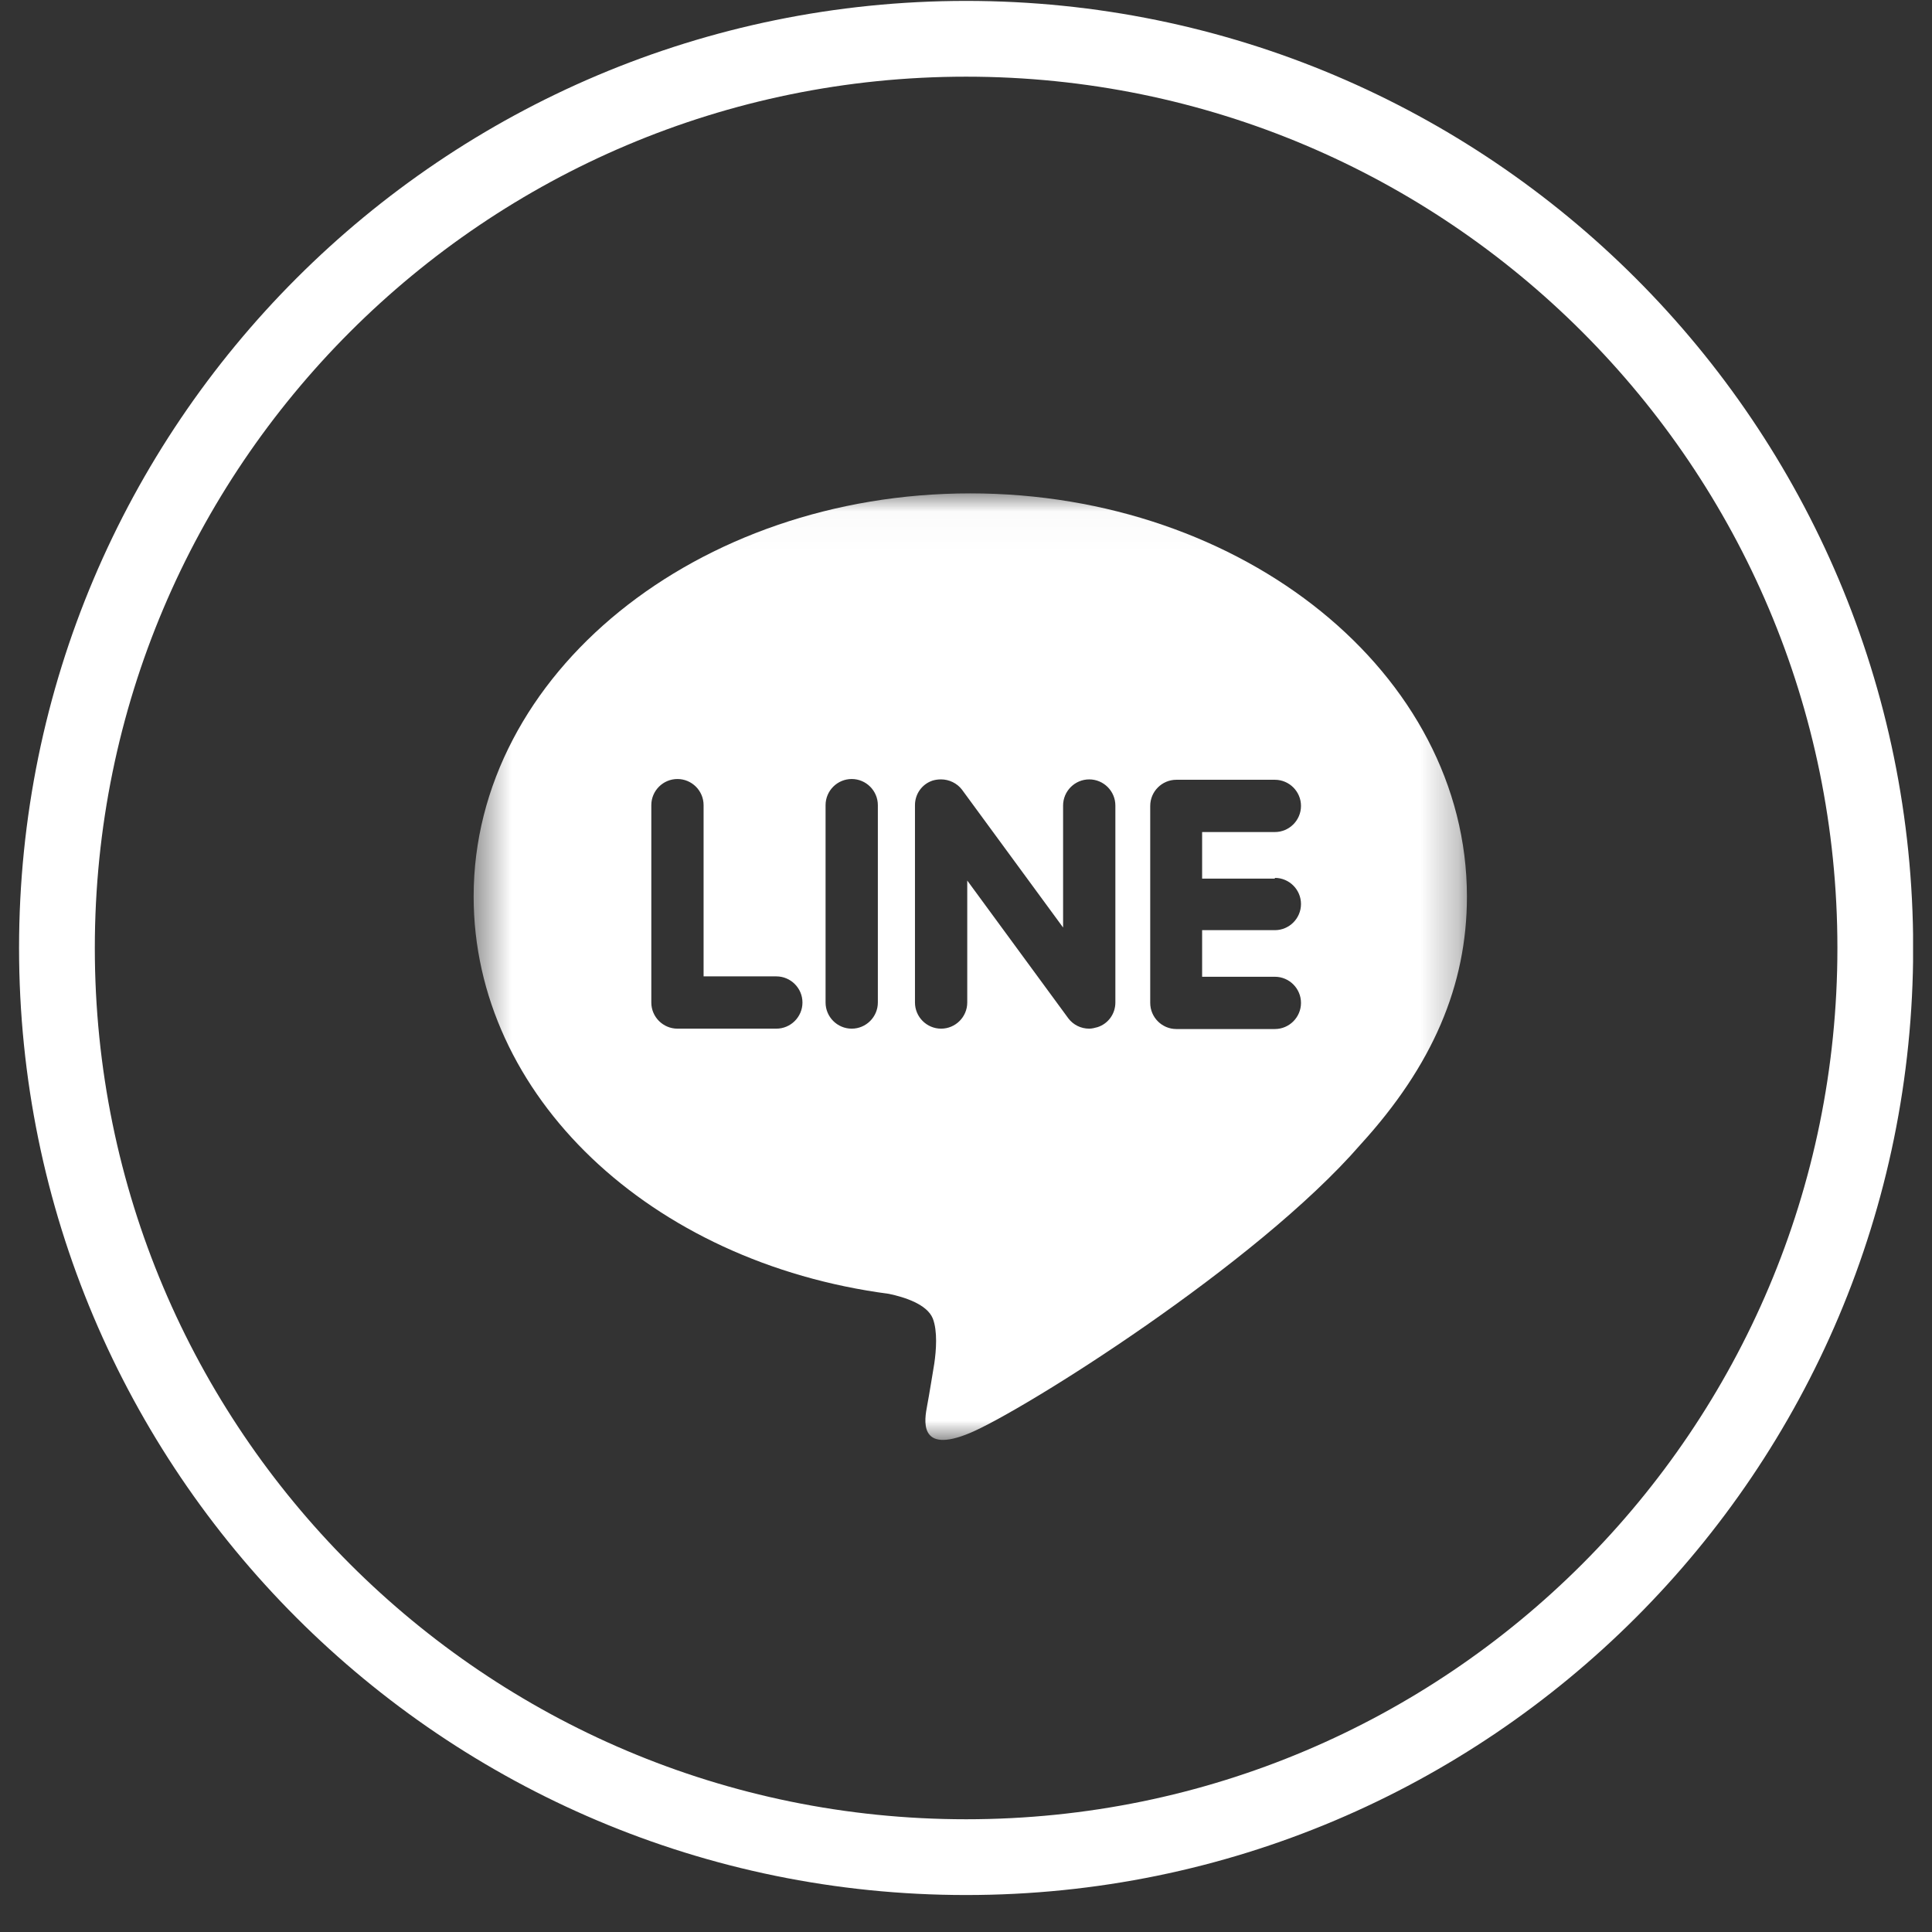<svg width="51" height="51" viewBox="0 0 51 51" fill="none" xmlns="http://www.w3.org/2000/svg">
<rect x="0" y="0" width="51" height="51" fill="#333333" stroke="none"/>
<g clip-path="url(#clip0_43_74027)">
<path d="M25.503 49.024C38.758 49.024 49.503 38.279 49.503 25.024C49.503 11.77 38.758 1.024 25.503 1.024C12.248 1.024 1.503 11.77 1.503 25.024C1.503 38.279 12.248 49.024 25.503 49.024Z" stroke="white" stroke-width="2"/>
<mask id="mask0_43_74027" style="mask-type:luminance" maskUnits="userSpaceOnUse" x="12" y="13" width="27" height="26">
<path d="M38.723 13.024H12.503V38.004H38.723V13.024Z" fill="white"/>
</mask>
<g mask="url(#mask0_43_74027)">
<path d="M38.723 23.664C38.723 17.794 32.833 13.024 25.613 13.024C18.393 13.024 12.503 17.794 12.503 23.664C12.503 28.924 17.163 33.324 23.463 34.154C23.893 34.244 24.473 34.434 24.623 34.804C24.753 35.134 24.713 35.654 24.663 35.994C24.663 35.994 24.513 36.914 24.473 37.114C24.413 37.444 24.213 38.414 25.613 37.824C27.013 37.234 33.163 33.384 35.913 30.214C37.813 28.134 38.723 26.014 38.723 23.674V23.664ZM20.483 27.154H17.883C17.503 27.154 17.193 26.844 17.193 26.464V21.254C17.193 20.874 17.503 20.564 17.883 20.564C18.263 20.564 18.573 20.874 18.573 21.254V25.774H20.493C20.873 25.774 21.183 26.084 21.183 26.464C21.183 26.844 20.873 27.154 20.493 27.154H20.483ZM23.173 26.464C23.173 26.844 22.863 27.154 22.483 27.154C22.103 27.154 21.793 26.844 21.793 26.464V21.254C21.793 20.874 22.103 20.564 22.483 20.564C22.863 20.564 23.173 20.874 23.173 21.254V26.464ZM29.443 26.464C29.443 26.764 29.253 27.024 28.973 27.114C28.903 27.134 28.823 27.154 28.753 27.154C28.533 27.154 28.333 27.054 28.203 26.884L25.533 23.244V26.464C25.533 26.844 25.223 27.154 24.843 27.154C24.463 27.154 24.153 26.844 24.153 26.464V21.254C24.153 20.954 24.343 20.694 24.623 20.604C24.693 20.584 24.763 20.574 24.843 20.574C25.053 20.574 25.263 20.674 25.393 20.844L28.063 24.484V21.264C28.063 20.884 28.373 20.574 28.753 20.574C29.133 20.574 29.443 20.884 29.443 21.264V26.474V26.464ZM33.653 23.174C34.033 23.174 34.343 23.484 34.343 23.864C34.343 24.244 34.033 24.554 33.653 24.554H31.733V25.784H33.653C34.033 25.784 34.343 26.094 34.343 26.474C34.343 26.854 34.033 27.164 33.653 27.164H31.053C30.673 27.164 30.363 26.854 30.363 26.474V23.874V21.274C30.363 20.894 30.673 20.584 31.053 20.584H33.653C34.033 20.584 34.343 20.894 34.343 21.274C34.343 21.654 34.033 21.964 33.653 21.964H31.733V23.194H33.653V23.174Z" fill="white"/>
</g>
</g>
<defs>
<clipPath id="clip0_43_74027">
<rect width="50" height="51" fill="white" transform="translate(0.5)"/>
</clipPath>
</defs>
</svg>
